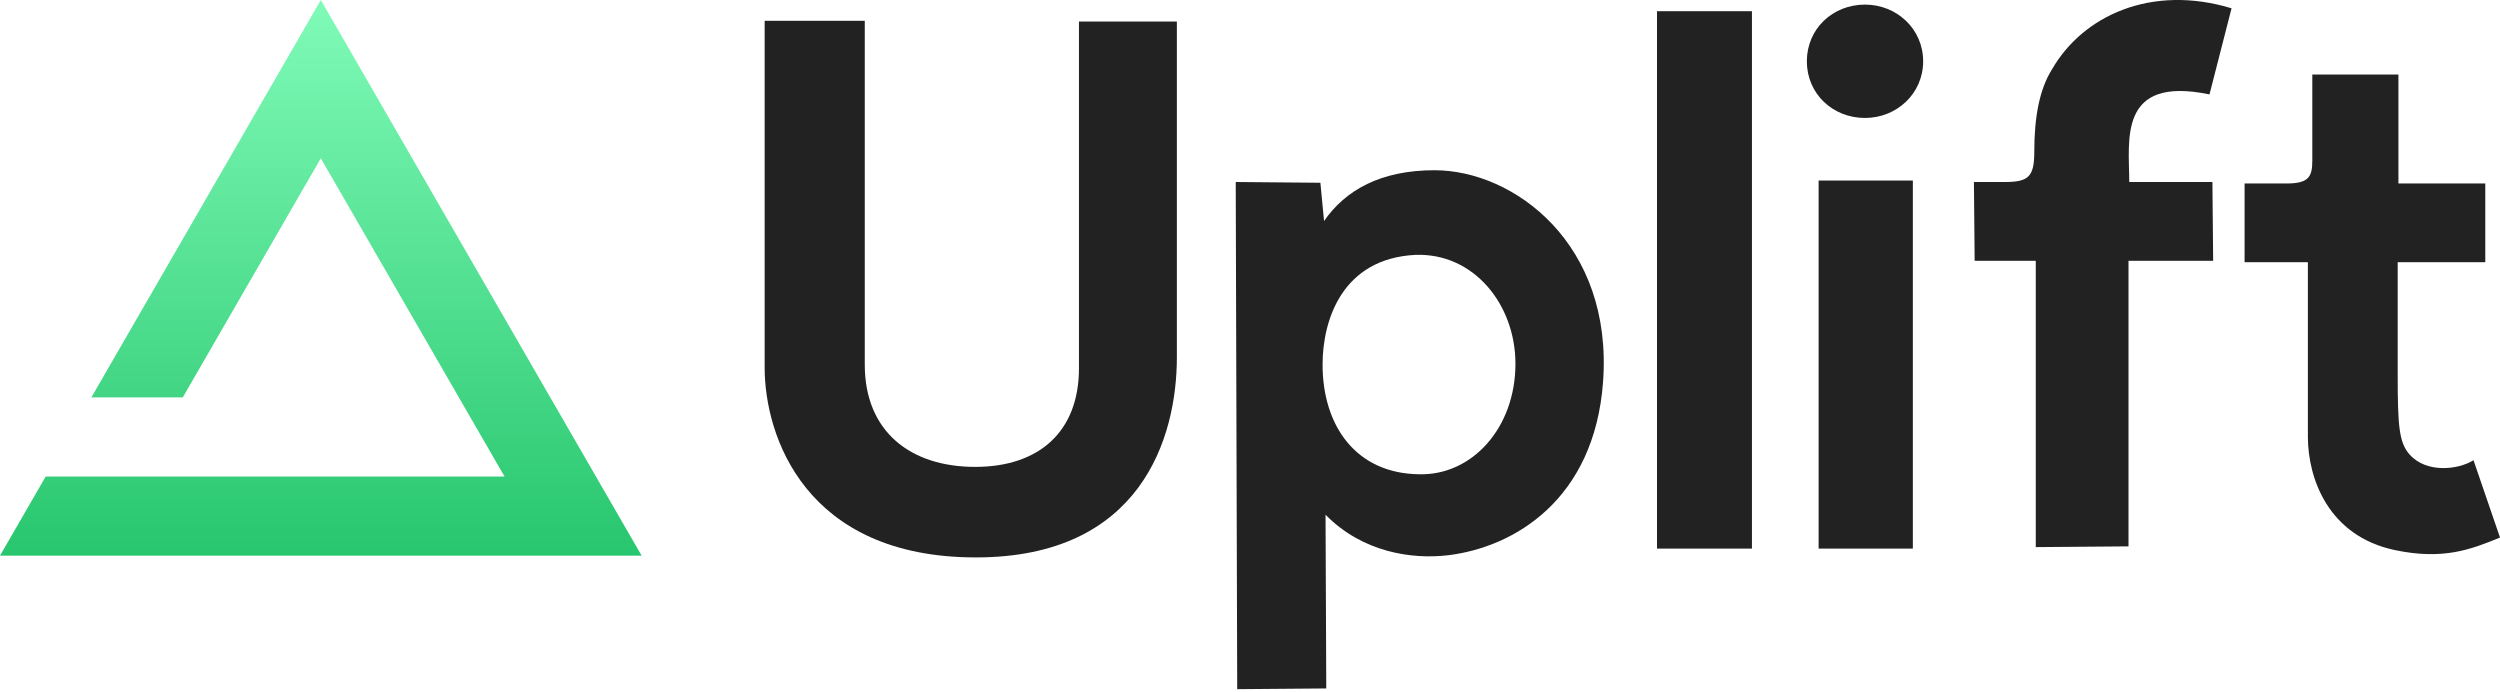 <?xml version="1.0" encoding="UTF-8"?><svg version="1.1" width="130px" height="36px" viewBox="0 0 130.0 36.0" xmlns="http://www.w3.org/2000/svg" xmlns:xlink="http://www.w3.org/1999/xlink"><defs><clipPath id="i0"><path d="M1440,0 L1440,3265 L0,3265 L0,0 L1440,0 Z"></path></clipPath><clipPath id="i1"><path d="M16.682,0 L33.365,28.894 L0,28.894 L2.376,24.779 L26.236,24.779 L16.682,8.231 L9.505,20.663 L4.752,20.663 L16.682,0 Z"></path></clipPath><linearGradient id="i2" x1="16.682px" y1="28.894px" x2="16.682px" y2="-7.90707537e-05px" gradientUnits="userSpaceOnUse"><stop stop-color="#28C66E" offset="0%"></stop><stop stop-color="#80FBB8" offset="100%"></stop></linearGradient><clipPath id="i3"><path d="M5.206,0 L5.206,17.875 C5.206,21.358 7.578,23.196 10.947,23.196 C14.277,23.196 16.344,21.358 16.344,18.067 L16.344,0.038 L21.435,0.038 L21.435,17.493 C21.435,21.703 19.559,27.904 10.985,27.904 C2.105,27.904 0,21.588 0,18.028 L0,0 L5.206,0 Z"></path></clipPath><clipPath id="i4"><path d="M10.334,0 C14.469,0 19.636,3.828 19.1,11.023 C18.641,17.148 14.469,19.598 11.062,20.019 C9.148,20.248 6.583,19.866 4.67,17.914 L4.708,26.947 L0.077,26.985 L0,0.612 L4.402,0.651 L4.593,2.641 C5.703,1.034 7.54,0 10.334,0 Z M9.34,4.402 C5.55,4.593 4.516,7.77 4.516,10.105 C4.516,13.321 6.278,15.77 9.531,15.809 C12.287,15.885 14.545,13.397 14.545,10.067 C14.545,6.967 12.364,4.287 9.34,4.402 Z"></path></clipPath><clipPath id="i5"><path d="M130,0 L130,35.837 L0,35.837 L0,0 L130,0 Z"></path></clipPath><clipPath id="i6"><path d="M4.937,0 L4.937,27.942 L0,27.942 L0,0 L4.937,0 Z"></path></clipPath><clipPath id="i7"><path d="M5.512,9.149 L5.512,28.287 L0.612,28.287 L0.612,9.149 L5.512,9.149 Z M3.024,0 C4.67,0 6.048,1.263 6.048,2.948 C6.048,4.632 4.67,5.895 3.024,5.895 C1.34,5.895 0,4.632 0,2.948 C0,1.263 1.34,0 3.024,0 Z"></path></clipPath><clipPath id="i8"><path d="M13.397,0.431 L12.249,4.91 C7.464,3.914 8.077,7.321 8.077,9.464 L12.402,9.464 L12.44,13.56 L8.038,13.56 L8.038,28.411 L3.216,28.45 L3.216,13.56 L0.038,13.56 L0,9.464 L1.608,9.464 C2.833,9.464 3.139,9.197 3.139,7.896 C3.139,6.096 3.407,4.642 4.058,3.609 C5.665,0.814 9.225,-0.832 13.397,0.431 Z"></path></clipPath><clipPath id="i9"><path d="M8,0 L8,5.665 L12.517,5.665 L12.517,9.76 L7.962,9.76 L7.962,15.655 C7.962,18.296 8.038,19.138 8.574,19.751 C9.455,20.746 11.1,20.555 11.905,20.057 L13.282,24.076 C11.789,24.688 10.335,25.262 7.809,24.727 C4.364,23.999 3.292,21.014 3.292,18.832 L3.292,9.76 L0,9.76 L0,5.665 L2.182,5.665 C3.331,5.665 3.522,5.32 3.522,4.478 L3.522,0 L8,0 Z"></path></clipPath></defs><g transform="translate(-44.0 -31.0)"><g clip-path="url(#i0)"><g transform="translate(44.0 31)"><g clip-path="url(#i1)"><g clip-path="url(#i1)"><polygon points="0,0 33.365,0 33.365,28.894 0,28.894 0,0" stroke="none" fill="url(#i2)"></polygon></g></g><g transform="translate(39.762 1.082)"><g clip-path="url(#i3)"><polygon points="0,0 21.435,0 21.435,27.904 0,27.904 0,0" stroke="none" fill="#222222"></polygon></g></g><g transform="translate(64.258 8.852)"><g clip-path="url(#i4)"><polygon points="0,0 19.139,0 19.139,26.985 0,26.985 0,0" stroke="none" fill="#222222"></polygon></g></g><g clip-path="url(#i5)"><g transform="translate(86.164 0.584)"><g clip-path="url(#i6)"><polygon points="0,0 4.937,0 4.937,27.942 0,27.942 0,0" stroke="none" fill="#222222"></polygon></g></g><g transform="translate(93.956 0.239)"><g clip-path="url(#i7)"><polygon points="0,0 6.048,0 6.048,28.287 0,28.287 0,0" stroke="none" fill="#222222"></polygon></g></g><g transform="translate(102.644 -4.487088298610331e-05)"><g clip-path="url(#i8)"><polygon points="0,4.4870883e-05 13.397,4.4870883e-05 13.397,28.45 0,28.45 0,4.4870883e-05" stroke="none" fill="#222222"></polygon></g></g><g transform="translate(116.718 3.876)"><g clip-path="url(#i9)"><polygon points="0,0 13.282,0 13.282,24.939 0,24.939 0,0" stroke="none" fill="#222222"></polygon></g></g></g></g></g></g></svg>
